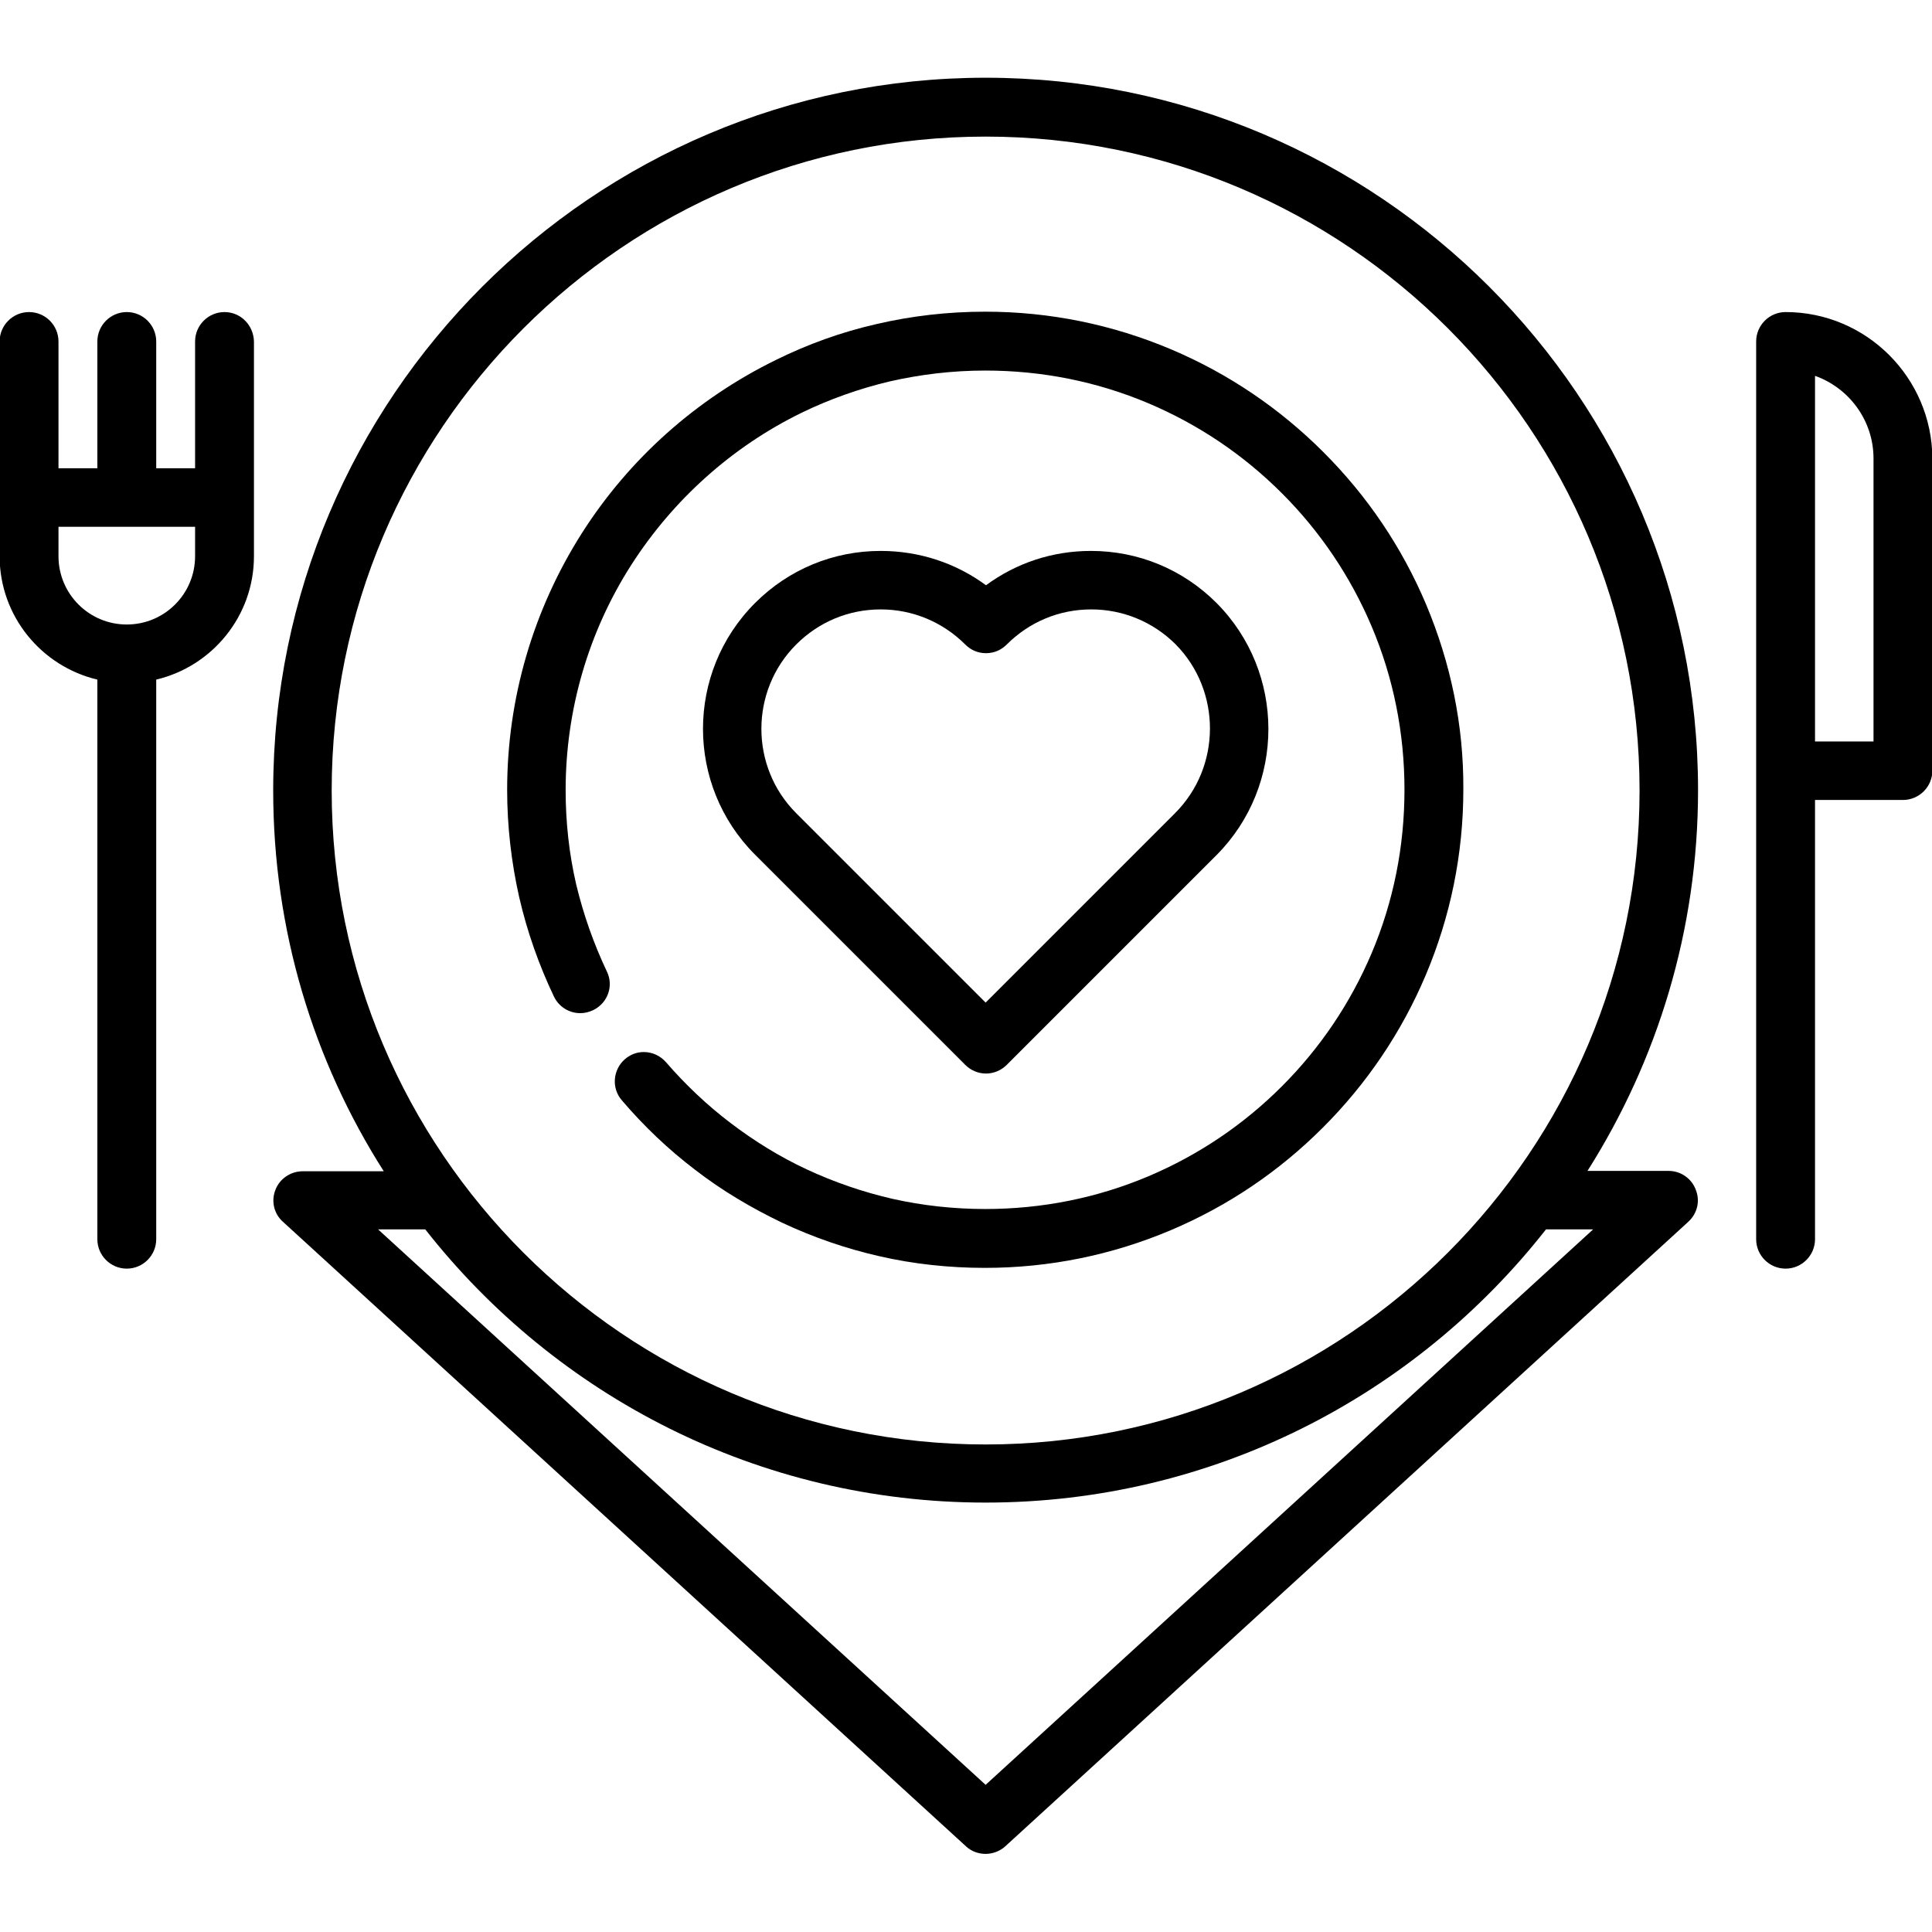 <?xml version="1.0" encoding="UTF-8"?> <!-- Generator: Adobe Illustrator 24.3.0, SVG Export Plug-In . SVG Version: 6.00 Build 0) --> <svg xmlns="http://www.w3.org/2000/svg" xmlns:xlink="http://www.w3.org/1999/xlink" version="1.1" id="Capa_1" x="0px" y="0px" viewBox="0 0 512 512" style="enable-background:new 0 0 512 512;" xml:space="preserve"> <g> <g> <path d="M442.2,310.3h-21.5c18.5-29.2,29.3-63.8,29.3-100.9c0-104.1-84.7-188.8-188.8-188.8S72.4,105.4,72.4,209.5 c0,37.1,10.7,71.7,29.3,100.9H80.2c-3.2,0-6.1,2-7.2,4.9c-1.2,3-0.4,6.4,2,8.5l181,165.5c1.5,1.4,3.4,2,5.2,2s3.8-0.7,5.2-2 l181-165.5c2.4-2.2,3.2-5.5,2-8.5C448.3,312.3,445.4,310.3,442.2,310.3z M87.9,209.5c0-95.5,77.7-173.3,173.3-173.3 s173.3,77.7,173.3,173.3c0,95.5-77.7,173.3-173.3,173.3S87.9,305,87.9,209.5z M261.2,473l-161-147.2h12.5 c34.6,44.1,88.3,72.4,148.5,72.4s113.9-28.3,148.5-72.4h12.5L261.2,473z"></path> </g> </g> <g> <g> <path d="M377.9,160.1c-6.4-15.1-15.5-28.6-27.2-40.3c-11.6-11.6-25.2-20.8-40.3-27.2c-15.6-6.6-32.2-10-49.3-10h0 c-9.8,0-19.5,1.1-28.9,3.3c-9.2,2.1-18.1,5.3-26.6,9.5c-21,10.3-38.8,26.1-51.4,45.9c-12.9,20.3-19.8,43.8-19.8,68 c0,9.6,1.1,19.2,3.2,28.5c2.1,9.1,5.2,17.9,9.2,26.3c1.3,2.7,4,4.4,7,4.4c1.2,0,2.3-0.3,3.4-0.8c3.9-1.9,5.5-6.5,3.6-10.3 c0,0,0,0,0,0c-3.5-7.4-6.2-15.1-8.1-23c-1.9-8.2-2.8-16.6-2.8-25c0-21.2,6-41.9,17.4-59.7c11.1-17.3,26.7-31.3,45.1-40.3 c7.4-3.6,15.3-6.4,23.3-8.3c8.3-1.9,16.8-2.9,25.4-2.9c15,0,29.6,2.9,43.3,8.7c13.2,5.6,25.1,13.6,35.3,23.8 c10.2,10.2,18.2,22.1,23.8,35.3c5.8,13.7,8.7,28.3,8.7,43.3c0,15-2.9,29.6-8.7,43.3c-5.6,13.2-13.6,25.1-23.8,35.3 c-10.2,10.2-22.1,18.2-35.3,23.8c-13.7,5.8-28.3,8.7-43.3,8.7c-8.3,0-16.6-0.9-24.6-2.7c-7.8-1.8-15.4-4.4-22.7-7.8 c-7.1-3.3-13.9-7.5-20.2-12.3c-6.2-4.7-12-10.2-17.1-16.1c-1.5-1.7-3.6-2.7-5.9-2.7c-1.9,0-3.6,0.7-5,1.9 c-3.2,2.8-3.6,7.7-0.8,10.9c5.8,6.8,12.3,13,19.4,18.4c7.1,5.5,14.9,10.1,23,14c8.3,3.9,17,6.9,25.8,8.9c9.1,2.1,18.6,3.1,28,3.1 h0c17.1,0,33.7-3.4,49.3-10c15.1-6.4,28.6-15.5,40.3-27.2c11.6-11.6,20.8-25.2,27.2-40.3c6.6-15.6,10-32.2,10-49.3 C387.9,192.3,384.5,175.8,377.9,160.1z"></path> </g> </g> <g> <g> <path d="M59.5,82.7c-4.3,0-7.8,3.5-7.8,7.8v33.6H41.4V90.5c0-4.3-3.5-7.8-7.8-7.8c-4.3,0-7.8,3.5-7.8,7.8v33.6H15.5V90.5 c0-4.3-3.5-7.8-7.8-7.8c-4.3,0-7.8,3.5-7.8,7.8v56.9c0,15.9,11.1,29.2,25.9,32.7v148.3c0,4.3,3.5,7.8,7.8,7.8 c4.3,0,7.8-3.5,7.8-7.8V180.1c14.8-3.5,25.9-16.8,25.9-32.7V90.5C67.2,86.2,63.8,82.7,59.5,82.7z M51.7,147.4 c0,10-8.1,18.1-18.1,18.1s-18.1-8.1-18.1-18.1v-7.8h36.2C51.7,139.6,51.7,147.4,51.7,147.4z"></path> </g> </g> <g> <g> <path d="M473.2,82.7c-4.3,0-7.8,3.5-7.8,7.8v237.9c0,4.3,3.5,7.8,7.8,7.8c4.3,0,7.8-3.5,7.8-7.8V212h23.3c4.3,0,7.8-3.5,7.8-7.8 v-82.7C512,100.1,494.6,82.7,473.2,82.7z M496.5,196.5H481V99.6c9,3.2,15.5,11.8,15.5,21.9L496.5,196.5L496.5,196.5z"></path> </g> </g> <g> <g> <path d="M322.4,159.8c-8.9-8.9-20.7-13.8-33.3-13.8c-10.2,0-19.8,3.2-27.8,9.1c-8-5.9-17.7-9.1-27.9-9.1 c-12.6,0-24.4,4.9-33.3,13.8c-18.4,18.4-18.4,48.3,0,66.7l55.7,55.7c1.5,1.5,3.5,2.3,5.5,2.3s4-0.8,5.5-2.3l55.7-55.7 C340.7,208.1,340.7,178.2,322.4,159.8z M311.4,215.5l-50.2,50.2L211,215.5c-12.3-12.3-12.3-32.4,0-44.7c6-6,13.9-9.3,22.4-9.3 c8.4,0,16.4,3.3,22.4,9.3c1.5,1.5,3.4,2.3,5.5,2.3c0,0,0,0,0,0c2.1,0,4-0.8,5.5-2.3c6-6,13.9-9.3,22.4-9.3 c8.4,0,16.4,3.3,22.4,9.3C323.7,183.1,323.7,203.2,311.4,215.5z"></path> </g> </g> </svg> 